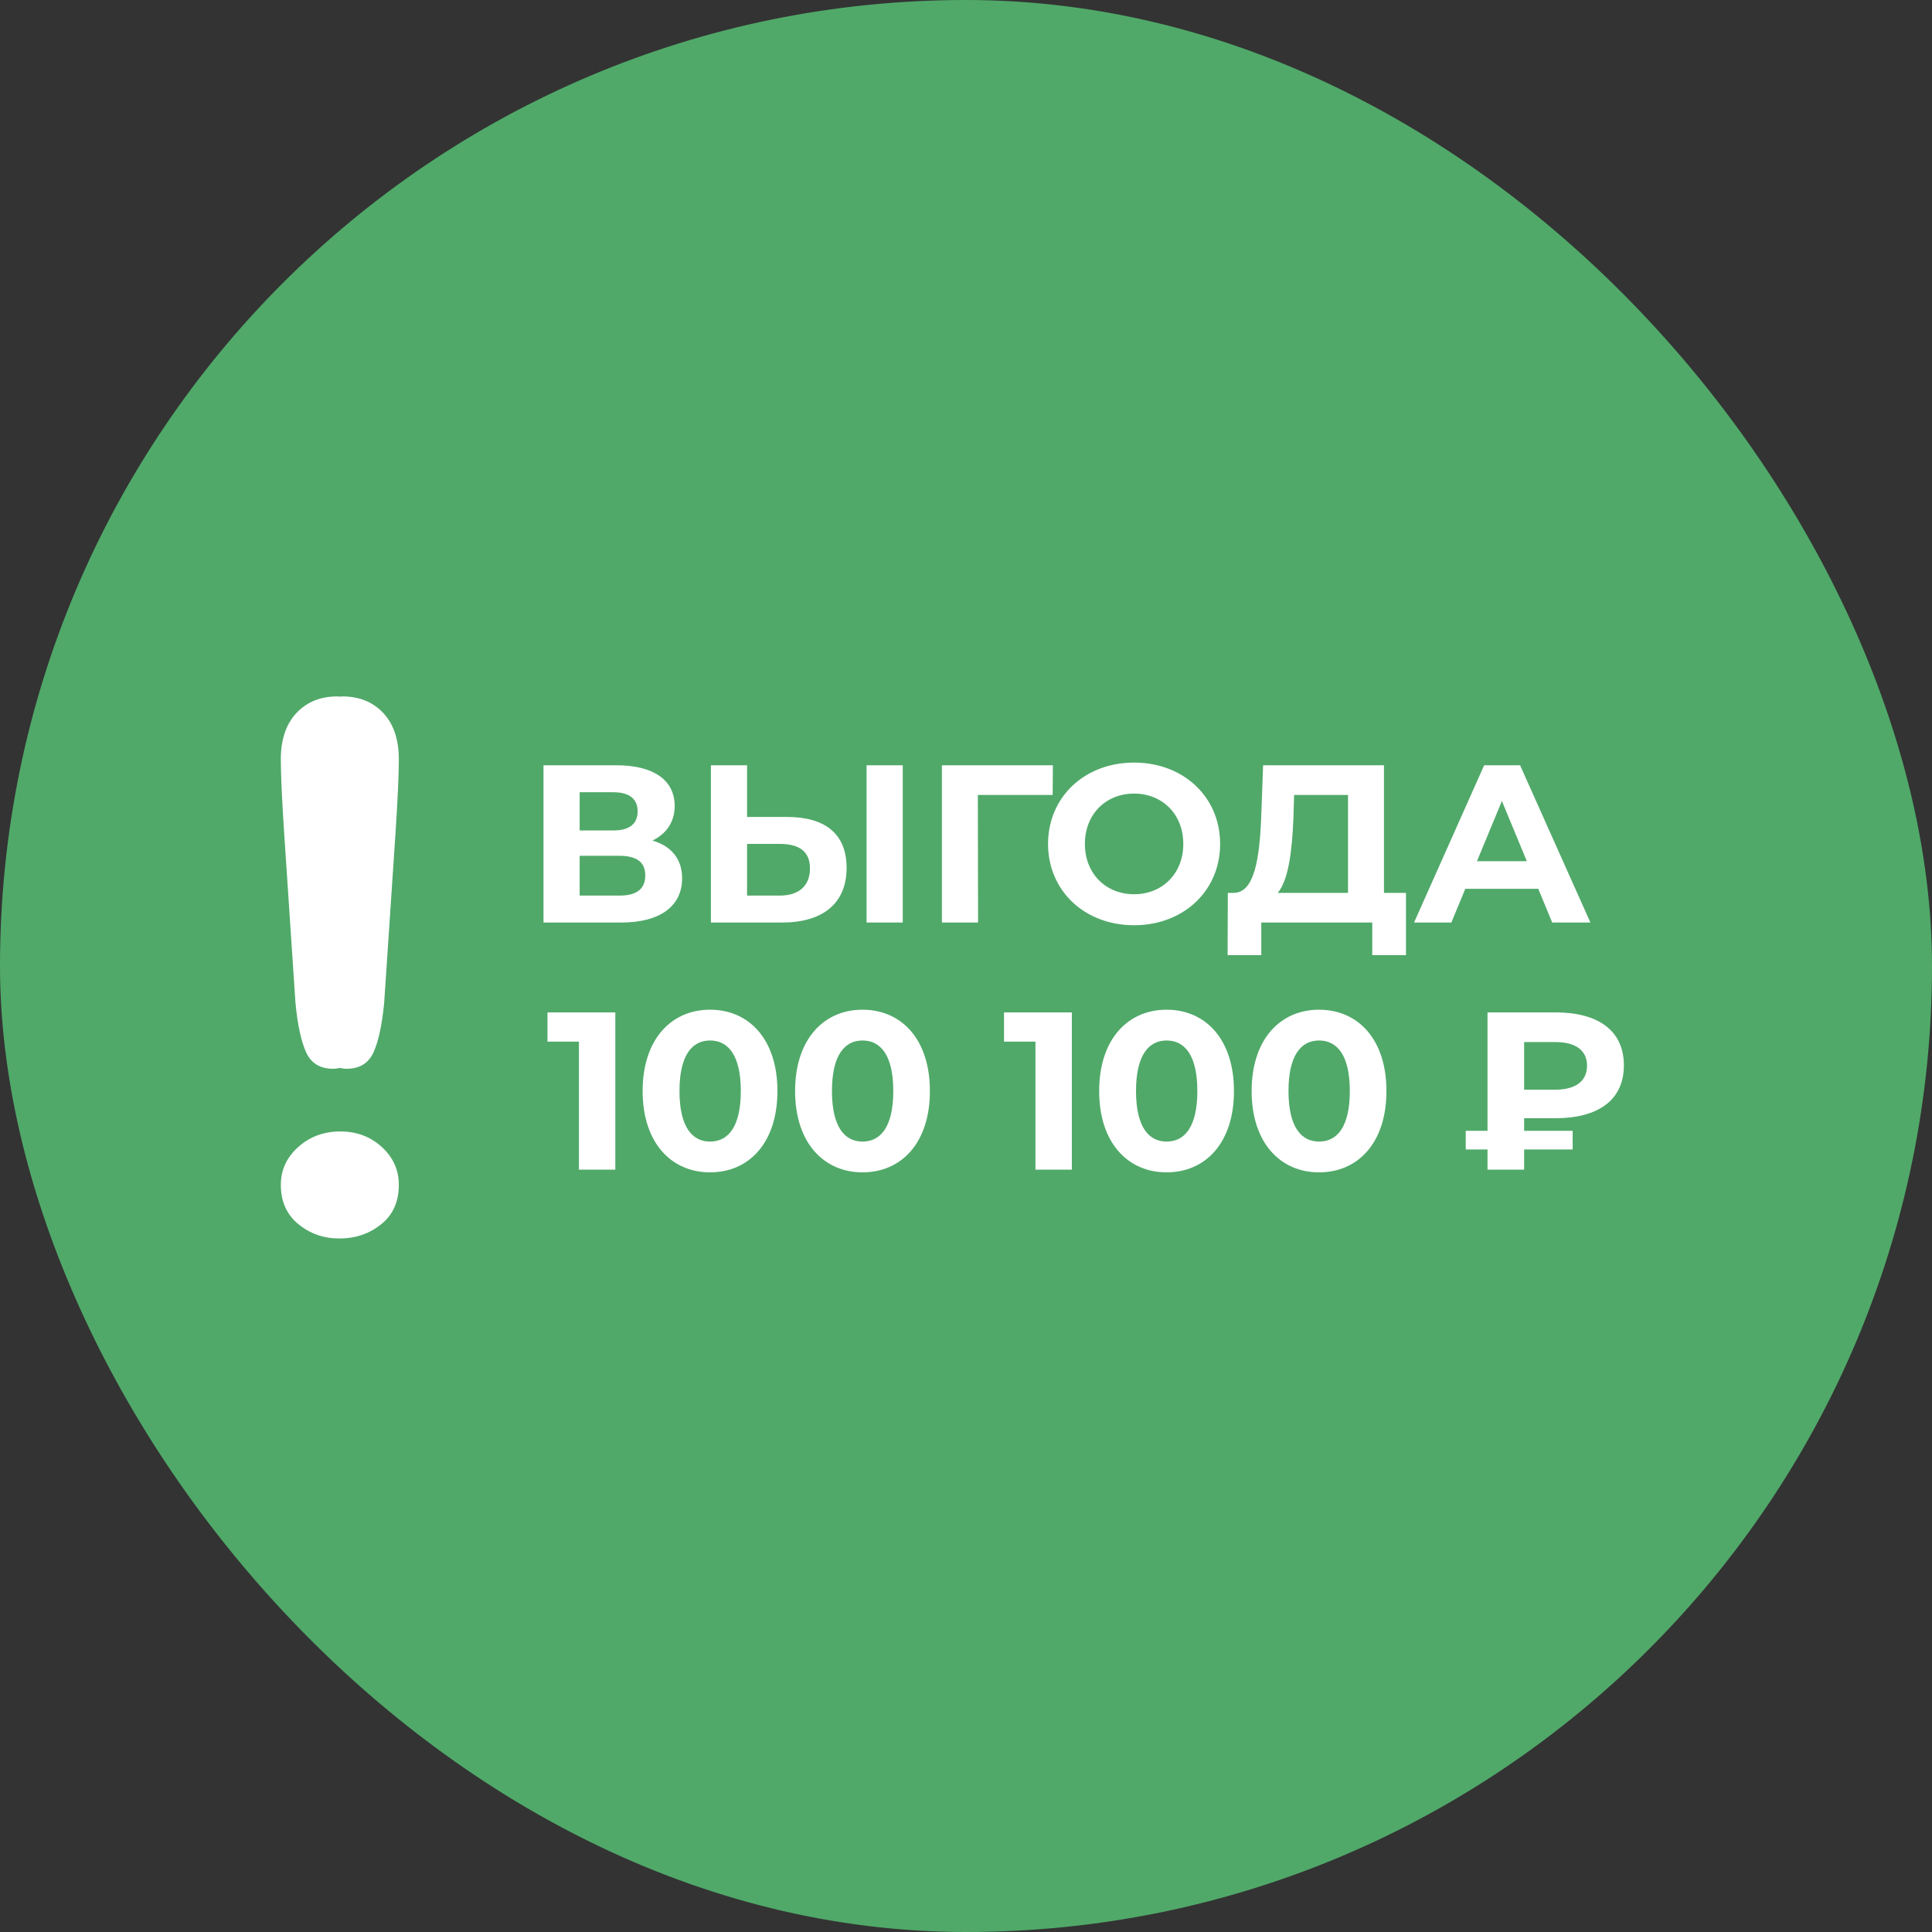 <?xml version="1.0" encoding="UTF-8"?> <svg xmlns="http://www.w3.org/2000/svg" width="172" height="172" viewBox="0 0 172 172" fill="none"><rect x="0" y="0" width="172" height="172" fill="#333333" stroke="none"/><rect width="172" height="172" rx="86" fill="#50A969"></rect><path d="M26.305 89.284C26.495 91.262 26.817 92.731 27.26 93.701C27.708 94.667 28.506 95.15 29.654 95.149C29.869 95.149 30.061 95.116 30.252 95.077C30.447 95.116 30.638 95.149 30.855 95.149C32.002 95.149 32.798 94.666 33.245 93.701C33.691 92.731 34.007 91.262 34.201 89.284L35.221 74.017C35.412 71.042 35.507 68.906 35.508 67.61C35.508 65.846 35.047 64.47 34.124 63.481C33.198 62.493 31.98 61.999 30.473 62C30.392 62 30.332 62.018 30.253 62.021C30.178 62.018 30.116 62 30.038 62C28.527 62 27.312 62.493 26.387 63.481C25.463 64.471 25 65.848 25 67.611C25 68.907 25.095 71.042 25.288 74.018L26.305 89.284ZM30.291 100.73C28.827 100.73 27.584 101.191 26.551 102.115C25.518 103.039 25.002 104.16 25.002 105.478C25.002 106.965 25.525 108.135 26.564 108.985C27.608 109.835 28.825 110.26 30.216 110.26C31.633 110.26 32.868 109.841 33.924 109.002C34.979 108.164 35.506 106.987 35.506 105.48C35.506 104.162 35.002 103.041 33.992 102.116C32.983 101.191 31.749 100.729 30.289 100.73" fill="white"></path><path d="M58.087 74.831C59.786 75.331 60.727 76.491 60.727 78.191C60.727 80.631 58.827 82.131 55.286 82.131H48.386V68.131H54.907C58.147 68.131 60.066 69.431 60.066 71.751C60.066 73.171 59.327 74.231 58.087 74.831ZM51.606 70.531V73.931H54.627C56.026 73.931 56.767 73.351 56.767 72.231C56.767 71.131 56.026 70.531 54.627 70.531H51.606ZM55.166 79.731C56.666 79.731 57.447 79.151 57.447 77.931C57.447 76.751 56.666 76.191 55.166 76.191H51.606V79.731H55.166ZM70.069 72.731C73.449 72.731 75.369 74.231 75.369 77.251C75.369 80.471 73.209 82.131 69.609 82.131H63.289V68.131H66.509V72.731H70.069ZM77.149 82.131V68.131H80.369V82.131H77.149ZM69.429 79.731C71.089 79.731 72.109 78.891 72.109 77.311C72.109 75.771 71.109 75.131 69.429 75.131H66.509V79.731H69.429ZM93.735 68.131L93.715 70.771H87.055L87.075 82.131H83.855V68.131H93.735ZM100.965 82.371C96.545 82.371 93.305 79.291 93.305 75.131C93.305 70.971 96.545 67.891 100.965 67.891C105.365 67.891 108.625 70.951 108.625 75.131C108.625 79.311 105.365 82.371 100.965 82.371ZM100.965 79.611C103.465 79.611 105.345 77.791 105.345 75.131C105.345 72.471 103.465 70.651 100.965 70.651C98.465 70.651 96.585 72.471 96.585 75.131C96.585 77.791 98.465 79.611 100.965 79.611ZM123.21 79.491H125.17V85.031H122.17V82.131H112.29V85.031H109.29L109.31 79.491H109.87C111.69 79.431 112.15 76.431 112.29 72.511L112.45 68.131H123.21V79.491ZM115.15 72.811C115.03 75.791 114.71 78.351 113.75 79.491H120.01V70.771H115.21L115.15 72.811ZM138.189 82.131L136.949 79.131H130.449L129.209 82.131H125.889L132.129 68.131H135.329L141.589 82.131H138.189ZM131.489 76.671H135.929L133.709 71.311L131.489 76.671ZM48.74 90.131H54.78V104.131H51.54V92.731H48.74V90.131ZM63.212 104.371C59.772 104.371 57.212 101.751 57.212 97.131C57.212 92.511 59.772 89.891 63.212 89.891C66.672 89.891 69.212 92.511 69.212 97.131C69.212 101.751 66.672 104.371 63.212 104.371ZM63.212 101.631C64.832 101.631 65.952 100.311 65.952 97.131C65.952 93.951 64.832 92.631 63.212 92.631C61.612 92.631 60.492 93.951 60.492 97.131C60.492 100.311 61.612 101.631 63.212 101.631ZM76.786 104.371C73.346 104.371 70.786 101.751 70.786 97.131C70.786 92.511 73.346 89.891 76.786 89.891C80.246 89.891 82.786 92.511 82.786 97.131C82.786 101.751 80.246 104.371 76.786 104.371ZM76.786 101.631C78.406 101.631 79.526 100.311 79.526 97.131C79.526 93.951 78.406 92.631 76.786 92.631C75.186 92.631 74.066 93.951 74.066 97.131C74.066 100.311 75.186 101.631 76.786 101.631ZM89.384 90.131H95.424V104.131H92.184V92.731H89.384V90.131ZM103.856 104.371C100.416 104.371 97.856 101.751 97.856 97.131C97.856 92.511 100.416 89.891 103.856 89.891C107.316 89.891 109.856 92.511 109.856 97.131C109.856 101.751 107.316 104.371 103.856 104.371ZM103.856 101.631C105.476 101.631 106.596 100.311 106.596 97.131C106.596 93.951 105.476 92.631 103.856 92.631C102.256 92.631 101.136 93.951 101.136 97.131C101.136 100.311 102.256 101.631 103.856 101.631ZM117.43 104.371C113.99 104.371 111.43 101.751 111.43 97.131C111.43 92.511 113.99 89.891 117.43 89.891C120.89 89.891 123.43 92.511 123.43 97.131C123.43 101.751 120.89 104.371 117.43 104.371ZM117.43 101.631C119.05 101.631 120.17 100.311 120.17 97.131C120.17 93.951 119.05 92.631 117.43 92.631C115.83 92.631 114.71 93.951 114.71 97.131C114.71 100.311 115.83 101.631 117.43 101.631ZM138.489 99.551H135.689V100.671H140.009V102.331H135.689V104.131H132.429V102.331H130.489V100.671H132.429V90.131H138.489C142.229 90.131 144.569 91.711 144.569 94.851C144.569 97.971 142.229 99.551 138.489 99.551ZM141.289 94.871C141.289 93.511 140.269 92.771 138.469 92.771H135.689V97.011H138.469C140.269 97.011 141.289 96.251 141.289 94.871Z" fill="white"></path></svg> 